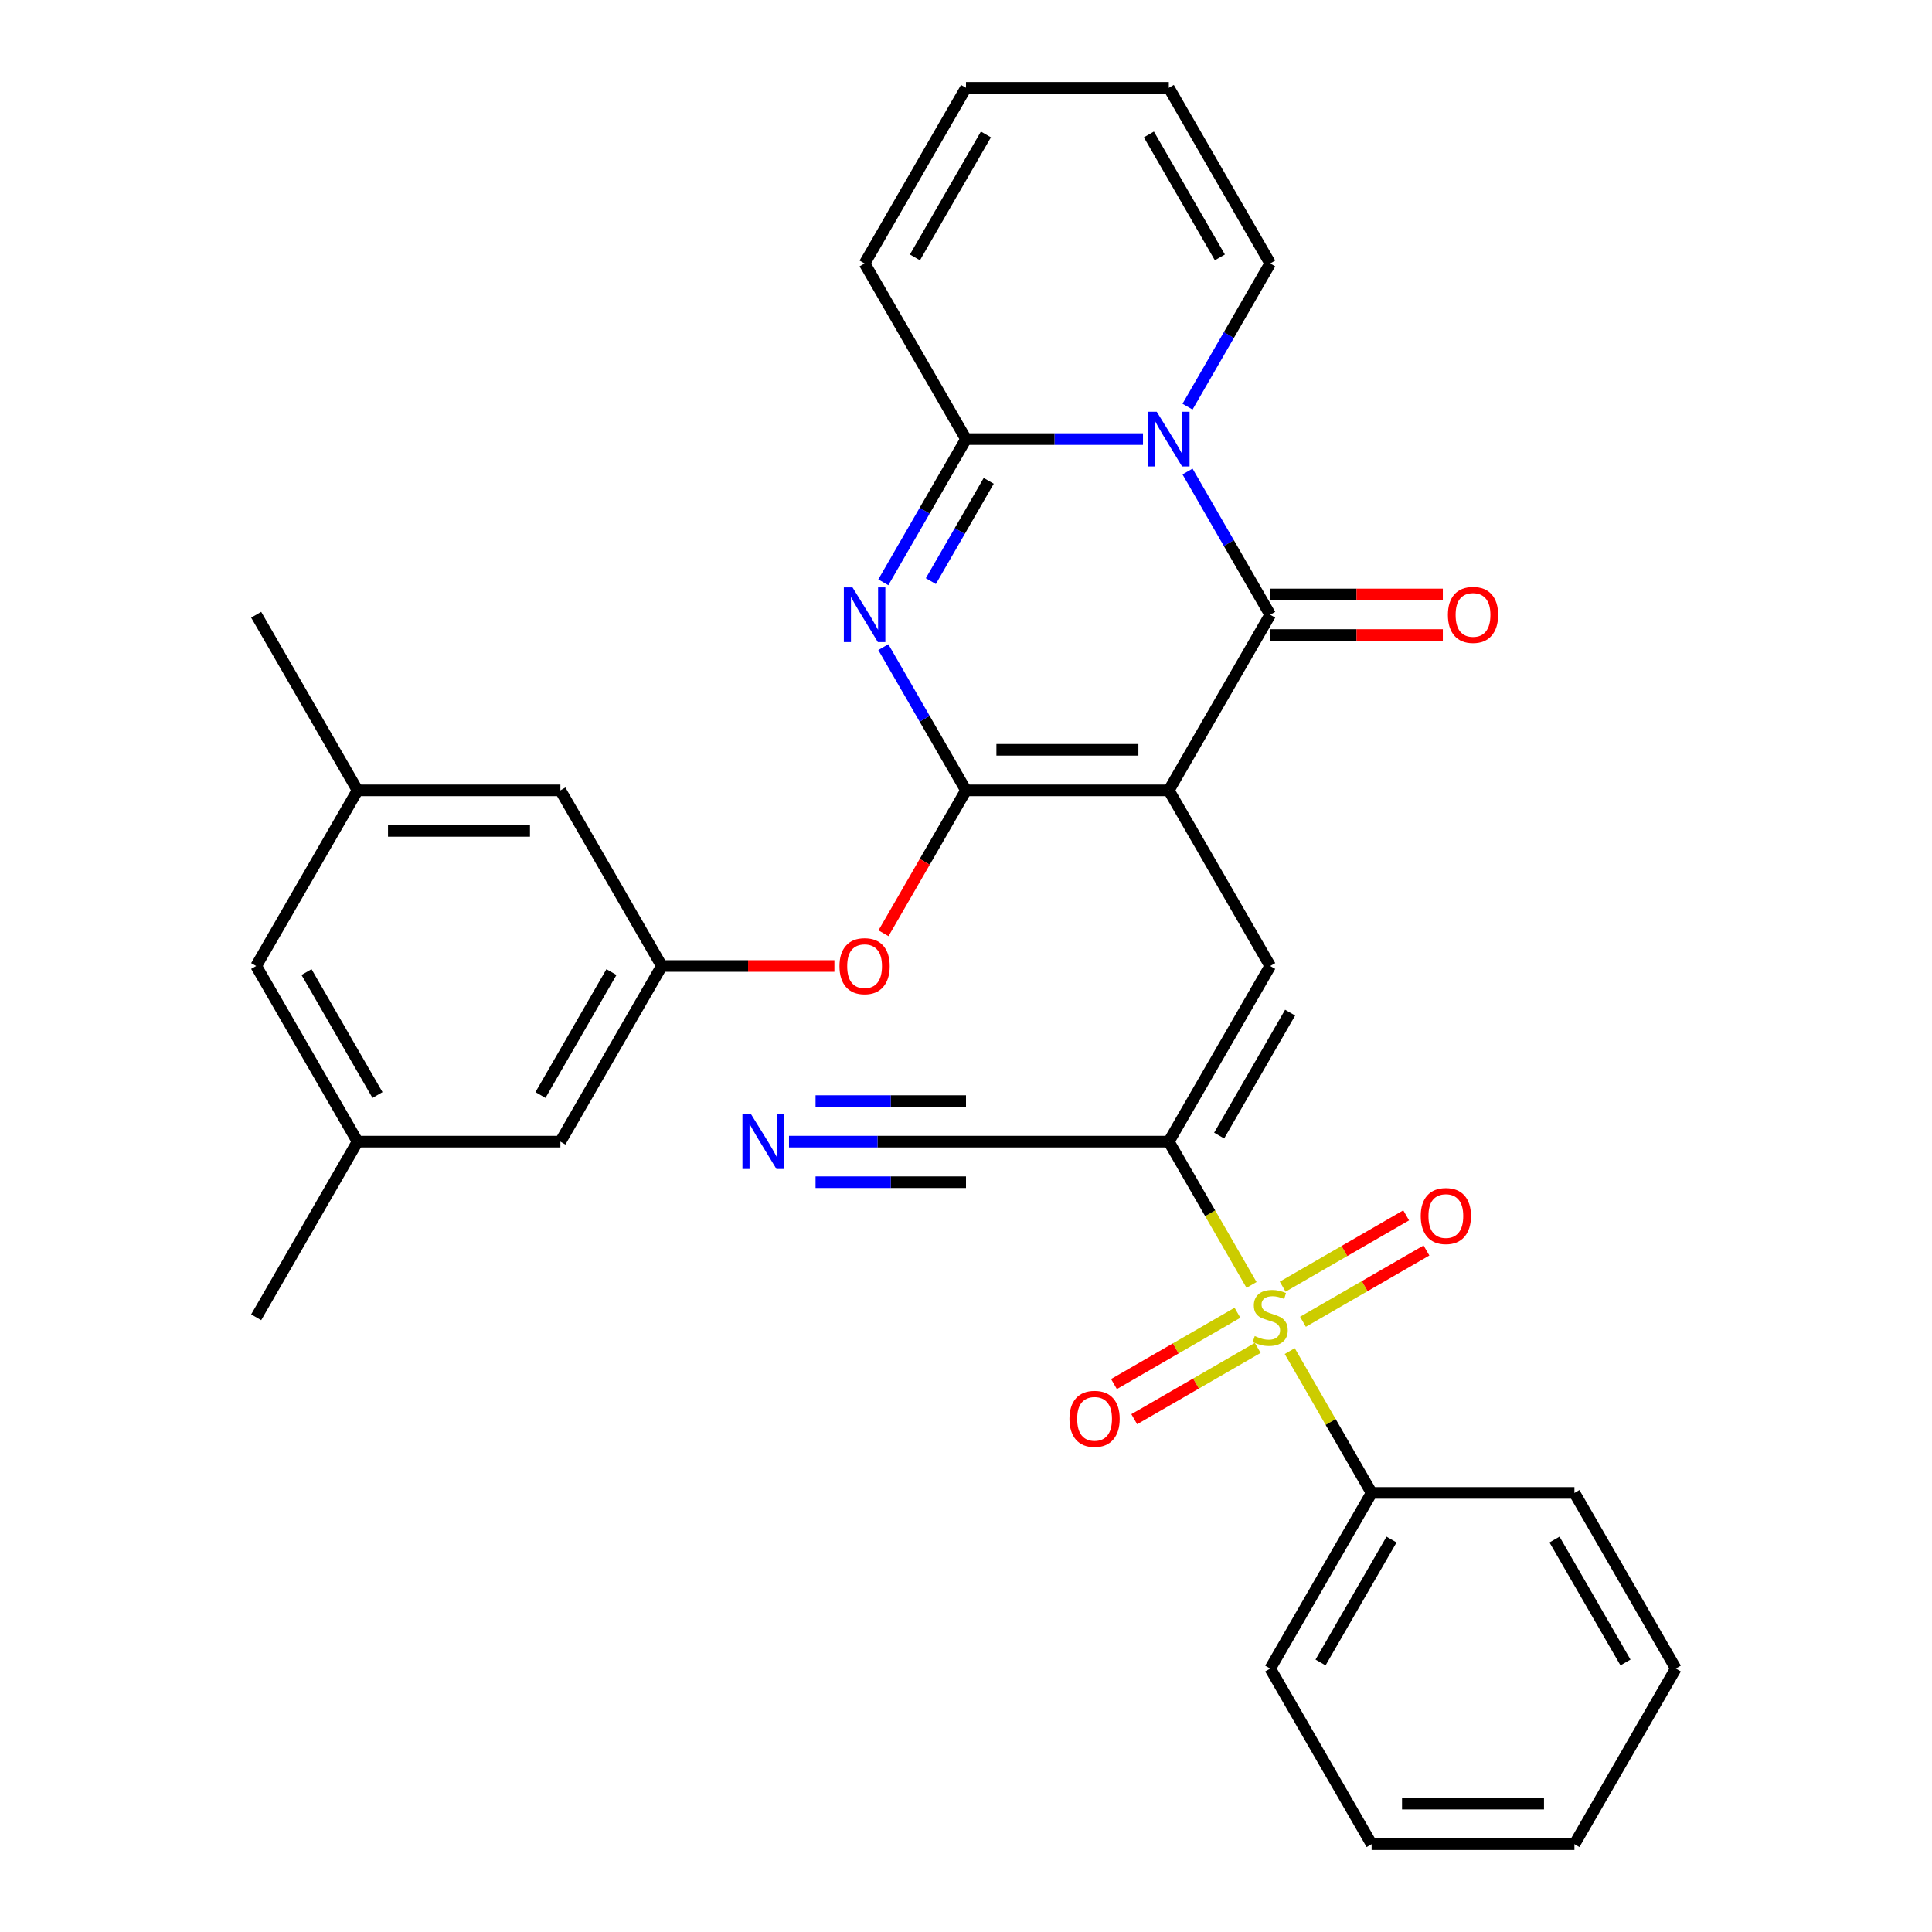 <?xml version='1.0' encoding='iso-8859-1'?>
<svg version='1.1' baseProfile='full'
              xmlns='http://www.w3.org/2000/svg'
                      xmlns:rdkit='http://www.rdkit.org/xml'
                      xmlns:xlink='http://www.w3.org/1999/xlink'
                  xml:space='preserve'
width='1000px' height='1000px' viewBox='0 0 1000 1000'>
<!-- END OF HEADER -->
<rect style='opacity:1.0;fill:#FFFFFF;stroke:none' width='1000' height='1000' x='0' y='0'> </rect>
<path class='bond-0' d='M 604.973,409.091 L 500,409.091' style='fill:none;fill-rule:evenodd;stroke:#000000;stroke-width:6px;stroke-linecap:butt;stroke-linejoin:miter;stroke-opacity:1' />
<path class='bond-0' d='M 589.227,388.096 L 515.746,388.096' style='fill:none;fill-rule:evenodd;stroke:#000000;stroke-width:6px;stroke-linecap:butt;stroke-linejoin:miter;stroke-opacity:1' />
<path class='bond-3' d='M 604.973,409.091 L 657.459,318.182' style='fill:none;fill-rule:evenodd;stroke:#000000;stroke-width:6px;stroke-linecap:butt;stroke-linejoin:miter;stroke-opacity:1' />
<path class='bond-7' d='M 604.973,409.091 L 657.459,500' style='fill:none;fill-rule:evenodd;stroke:#000000;stroke-width:6px;stroke-linecap:butt;stroke-linejoin:miter;stroke-opacity:1' />
<path class='bond-2' d='M 500,409.091 L 478.602,372.029' style='fill:none;fill-rule:evenodd;stroke:#000000;stroke-width:6px;stroke-linecap:butt;stroke-linejoin:miter;stroke-opacity:1' />
<path class='bond-2' d='M 478.602,372.029 L 457.204,334.966' style='fill:none;fill-rule:evenodd;stroke:#0000FF;stroke-width:6px;stroke-linecap:butt;stroke-linejoin:miter;stroke-opacity:1' />
<path class='bond-9' d='M 500,409.091 L 478.648,446.073' style='fill:none;fill-rule:evenodd;stroke:#000000;stroke-width:6px;stroke-linecap:butt;stroke-linejoin:miter;stroke-opacity:1' />
<path class='bond-9' d='M 478.648,446.073 L 457.296,483.056' style='fill:none;fill-rule:evenodd;stroke:#FF0000;stroke-width:6px;stroke-linecap:butt;stroke-linejoin:miter;stroke-opacity:1' />
<path class='bond-1' d='M 614.663,244.057 L 636.061,281.119' style='fill:none;fill-rule:evenodd;stroke:#0000FF;stroke-width:6px;stroke-linecap:butt;stroke-linejoin:miter;stroke-opacity:1' />
<path class='bond-1' d='M 636.061,281.119 L 657.459,318.182' style='fill:none;fill-rule:evenodd;stroke:#000000;stroke-width:6px;stroke-linecap:butt;stroke-linejoin:miter;stroke-opacity:1' />
<path class='bond-6' d='M 591.608,227.273 L 545.804,227.273' style='fill:none;fill-rule:evenodd;stroke:#0000FF;stroke-width:6px;stroke-linecap:butt;stroke-linejoin:miter;stroke-opacity:1' />
<path class='bond-6' d='M 545.804,227.273 L 500,227.273' style='fill:none;fill-rule:evenodd;stroke:#000000;stroke-width:6px;stroke-linecap:butt;stroke-linejoin:miter;stroke-opacity:1' />
<path class='bond-11' d='M 614.663,210.488 L 636.061,173.426' style='fill:none;fill-rule:evenodd;stroke:#0000FF;stroke-width:6px;stroke-linecap:butt;stroke-linejoin:miter;stroke-opacity:1' />
<path class='bond-11' d='M 636.061,173.426 L 657.459,136.364' style='fill:none;fill-rule:evenodd;stroke:#000000;stroke-width:6px;stroke-linecap:butt;stroke-linejoin:miter;stroke-opacity:1' />
<path class='bond-32' d='M 457.204,301.397 L 478.602,264.335' style='fill:none;fill-rule:evenodd;stroke:#0000FF;stroke-width:6px;stroke-linecap:butt;stroke-linejoin:miter;stroke-opacity:1' />
<path class='bond-32' d='M 478.602,264.335 L 500,227.273' style='fill:none;fill-rule:evenodd;stroke:#000000;stroke-width:6px;stroke-linecap:butt;stroke-linejoin:miter;stroke-opacity:1' />
<path class='bond-32' d='M 481.805,300.776 L 496.784,274.832' style='fill:none;fill-rule:evenodd;stroke:#0000FF;stroke-width:6px;stroke-linecap:butt;stroke-linejoin:miter;stroke-opacity:1' />
<path class='bond-32' d='M 496.784,274.832 L 511.762,248.889' style='fill:none;fill-rule:evenodd;stroke:#000000;stroke-width:6px;stroke-linecap:butt;stroke-linejoin:miter;stroke-opacity:1' />
<path class='bond-16' d='M 657.459,328.679 L 702.133,328.679' style='fill:none;fill-rule:evenodd;stroke:#000000;stroke-width:6px;stroke-linecap:butt;stroke-linejoin:miter;stroke-opacity:1' />
<path class='bond-16' d='M 702.133,328.679 L 746.808,328.679' style='fill:none;fill-rule:evenodd;stroke:#FF0000;stroke-width:6px;stroke-linecap:butt;stroke-linejoin:miter;stroke-opacity:1' />
<path class='bond-16' d='M 657.459,307.685 L 702.133,307.685' style='fill:none;fill-rule:evenodd;stroke:#000000;stroke-width:6px;stroke-linecap:butt;stroke-linejoin:miter;stroke-opacity:1' />
<path class='bond-16' d='M 702.133,307.685 L 746.808,307.685' style='fill:none;fill-rule:evenodd;stroke:#FF0000;stroke-width:6px;stroke-linecap:butt;stroke-linejoin:miter;stroke-opacity:1' />
<path class='bond-4' d='M 647.792,665.074 L 626.382,627.991' style='fill:none;fill-rule:evenodd;stroke:#CCCC00;stroke-width:6px;stroke-linecap:butt;stroke-linejoin:miter;stroke-opacity:1' />
<path class='bond-4' d='M 626.382,627.991 L 604.973,590.909' style='fill:none;fill-rule:evenodd;stroke:#000000;stroke-width:6px;stroke-linecap:butt;stroke-linejoin:miter;stroke-opacity:1' />
<path class='bond-13' d='M 674.412,684.152 L 706.371,665.7' style='fill:none;fill-rule:evenodd;stroke:#CCCC00;stroke-width:6px;stroke-linecap:butt;stroke-linejoin:miter;stroke-opacity:1' />
<path class='bond-13' d='M 706.371,665.7 L 738.33,647.248' style='fill:none;fill-rule:evenodd;stroke:#FF0000;stroke-width:6px;stroke-linecap:butt;stroke-linejoin:miter;stroke-opacity:1' />
<path class='bond-13' d='M 663.915,665.97 L 695.874,647.518' style='fill:none;fill-rule:evenodd;stroke:#CCCC00;stroke-width:6px;stroke-linecap:butt;stroke-linejoin:miter;stroke-opacity:1' />
<path class='bond-13' d='M 695.874,647.518 L 727.833,629.067' style='fill:none;fill-rule:evenodd;stroke:#FF0000;stroke-width:6px;stroke-linecap:butt;stroke-linejoin:miter;stroke-opacity:1' />
<path class='bond-14' d='M 640.506,679.485 L 608.547,697.936' style='fill:none;fill-rule:evenodd;stroke:#CCCC00;stroke-width:6px;stroke-linecap:butt;stroke-linejoin:miter;stroke-opacity:1' />
<path class='bond-14' d='M 608.547,697.936 L 576.588,716.388' style='fill:none;fill-rule:evenodd;stroke:#FF0000;stroke-width:6px;stroke-linecap:butt;stroke-linejoin:miter;stroke-opacity:1' />
<path class='bond-14' d='M 651.003,697.667 L 619.044,716.118' style='fill:none;fill-rule:evenodd;stroke:#CCCC00;stroke-width:6px;stroke-linecap:butt;stroke-linejoin:miter;stroke-opacity:1' />
<path class='bond-14' d='M 619.044,716.118 L 587.085,734.57' style='fill:none;fill-rule:evenodd;stroke:#FF0000;stroke-width:6px;stroke-linecap:butt;stroke-linejoin:miter;stroke-opacity:1' />
<path class='bond-15' d='M 667.565,699.323 L 688.755,736.025' style='fill:none;fill-rule:evenodd;stroke:#CCCC00;stroke-width:6px;stroke-linecap:butt;stroke-linejoin:miter;stroke-opacity:1' />
<path class='bond-15' d='M 688.755,736.025 L 709.946,772.727' style='fill:none;fill-rule:evenodd;stroke:#000000;stroke-width:6px;stroke-linecap:butt;stroke-linejoin:miter;stroke-opacity:1' />
<path class='bond-5' d='M 604.973,590.909 L 657.459,500' style='fill:none;fill-rule:evenodd;stroke:#000000;stroke-width:6px;stroke-linecap:butt;stroke-linejoin:miter;stroke-opacity:1' />
<path class='bond-5' d='M 631.028,587.77 L 667.768,524.134' style='fill:none;fill-rule:evenodd;stroke:#000000;stroke-width:6px;stroke-linecap:butt;stroke-linejoin:miter;stroke-opacity:1' />
<path class='bond-8' d='M 604.973,590.909 L 500,590.909' style='fill:none;fill-rule:evenodd;stroke:#000000;stroke-width:6px;stroke-linecap:butt;stroke-linejoin:miter;stroke-opacity:1' />
<path class='bond-17' d='M 500,227.273 L 447.514,136.364' style='fill:none;fill-rule:evenodd;stroke:#000000;stroke-width:6px;stroke-linecap:butt;stroke-linejoin:miter;stroke-opacity:1' />
<path class='bond-10' d='M 500,590.909 L 454.196,590.909' style='fill:none;fill-rule:evenodd;stroke:#000000;stroke-width:6px;stroke-linecap:butt;stroke-linejoin:miter;stroke-opacity:1' />
<path class='bond-10' d='M 454.196,590.909 L 408.392,590.909' style='fill:none;fill-rule:evenodd;stroke:#0000FF;stroke-width:6px;stroke-linecap:butt;stroke-linejoin:miter;stroke-opacity:1' />
<path class='bond-10' d='M 500,569.915 L 461.066,569.915' style='fill:none;fill-rule:evenodd;stroke:#000000;stroke-width:6px;stroke-linecap:butt;stroke-linejoin:miter;stroke-opacity:1' />
<path class='bond-10' d='M 461.066,569.915 L 422.133,569.915' style='fill:none;fill-rule:evenodd;stroke:#0000FF;stroke-width:6px;stroke-linecap:butt;stroke-linejoin:miter;stroke-opacity:1' />
<path class='bond-10' d='M 500,611.904 L 461.066,611.904' style='fill:none;fill-rule:evenodd;stroke:#000000;stroke-width:6px;stroke-linecap:butt;stroke-linejoin:miter;stroke-opacity:1' />
<path class='bond-10' d='M 461.066,611.904 L 422.133,611.904' style='fill:none;fill-rule:evenodd;stroke:#0000FF;stroke-width:6px;stroke-linecap:butt;stroke-linejoin:miter;stroke-opacity:1' />
<path class='bond-12' d='M 431.889,500 L 387.215,500' style='fill:none;fill-rule:evenodd;stroke:#FF0000;stroke-width:6px;stroke-linecap:butt;stroke-linejoin:miter;stroke-opacity:1' />
<path class='bond-12' d='M 387.215,500 L 342.541,500' style='fill:none;fill-rule:evenodd;stroke:#000000;stroke-width:6px;stroke-linecap:butt;stroke-linejoin:miter;stroke-opacity:1' />
<path class='bond-18' d='M 657.459,136.364 L 604.973,45.455' style='fill:none;fill-rule:evenodd;stroke:#000000;stroke-width:6px;stroke-linecap:butt;stroke-linejoin:miter;stroke-opacity:1' />
<path class='bond-18' d='M 631.404,133.225 L 594.664,69.588' style='fill:none;fill-rule:evenodd;stroke:#000000;stroke-width:6px;stroke-linecap:butt;stroke-linejoin:miter;stroke-opacity:1' />
<path class='bond-22' d='M 342.541,500 L 290.054,409.091' style='fill:none;fill-rule:evenodd;stroke:#000000;stroke-width:6px;stroke-linecap:butt;stroke-linejoin:miter;stroke-opacity:1' />
<path class='bond-23' d='M 342.541,500 L 290.054,590.909' style='fill:none;fill-rule:evenodd;stroke:#000000;stroke-width:6px;stroke-linecap:butt;stroke-linejoin:miter;stroke-opacity:1' />
<path class='bond-23' d='M 316.486,503.139 L 279.746,566.775' style='fill:none;fill-rule:evenodd;stroke:#000000;stroke-width:6px;stroke-linecap:butt;stroke-linejoin:miter;stroke-opacity:1' />
<path class='bond-25' d='M 709.946,772.727 L 657.459,863.636' style='fill:none;fill-rule:evenodd;stroke:#000000;stroke-width:6px;stroke-linecap:butt;stroke-linejoin:miter;stroke-opacity:1' />
<path class='bond-25' d='M 720.254,796.861 L 683.514,860.497' style='fill:none;fill-rule:evenodd;stroke:#000000;stroke-width:6px;stroke-linecap:butt;stroke-linejoin:miter;stroke-opacity:1' />
<path class='bond-26' d='M 709.946,772.727 L 814.918,772.727' style='fill:none;fill-rule:evenodd;stroke:#000000;stroke-width:6px;stroke-linecap:butt;stroke-linejoin:miter;stroke-opacity:1' />
<path class='bond-33' d='M 447.514,136.364 L 500,45.455' style='fill:none;fill-rule:evenodd;stroke:#000000;stroke-width:6px;stroke-linecap:butt;stroke-linejoin:miter;stroke-opacity:1' />
<path class='bond-33' d='M 473.568,133.225 L 510.309,69.588' style='fill:none;fill-rule:evenodd;stroke:#000000;stroke-width:6px;stroke-linecap:butt;stroke-linejoin:miter;stroke-opacity:1' />
<path class='bond-19' d='M 604.973,45.455 L 500,45.455' style='fill:none;fill-rule:evenodd;stroke:#000000;stroke-width:6px;stroke-linecap:butt;stroke-linejoin:miter;stroke-opacity:1' />
<path class='bond-20' d='M 185.082,409.091 L 290.054,409.091' style='fill:none;fill-rule:evenodd;stroke:#000000;stroke-width:6px;stroke-linecap:butt;stroke-linejoin:miter;stroke-opacity:1' />
<path class='bond-20' d='M 200.828,430.085 L 274.309,430.085' style='fill:none;fill-rule:evenodd;stroke:#000000;stroke-width:6px;stroke-linecap:butt;stroke-linejoin:miter;stroke-opacity:1' />
<path class='bond-27' d='M 185.082,409.091 L 132.595,318.182' style='fill:none;fill-rule:evenodd;stroke:#000000;stroke-width:6px;stroke-linecap:butt;stroke-linejoin:miter;stroke-opacity:1' />
<path class='bond-34' d='M 185.082,409.091 L 132.595,500' style='fill:none;fill-rule:evenodd;stroke:#000000;stroke-width:6px;stroke-linecap:butt;stroke-linejoin:miter;stroke-opacity:1' />
<path class='bond-21' d='M 185.082,590.909 L 290.054,590.909' style='fill:none;fill-rule:evenodd;stroke:#000000;stroke-width:6px;stroke-linecap:butt;stroke-linejoin:miter;stroke-opacity:1' />
<path class='bond-24' d='M 185.082,590.909 L 132.595,500' style='fill:none;fill-rule:evenodd;stroke:#000000;stroke-width:6px;stroke-linecap:butt;stroke-linejoin:miter;stroke-opacity:1' />
<path class='bond-24' d='M 195.391,566.775 L 158.65,503.139' style='fill:none;fill-rule:evenodd;stroke:#000000;stroke-width:6px;stroke-linecap:butt;stroke-linejoin:miter;stroke-opacity:1' />
<path class='bond-28' d='M 185.082,590.909 L 132.595,681.818' style='fill:none;fill-rule:evenodd;stroke:#000000;stroke-width:6px;stroke-linecap:butt;stroke-linejoin:miter;stroke-opacity:1' />
<path class='bond-30' d='M 657.459,863.636 L 709.946,954.545' style='fill:none;fill-rule:evenodd;stroke:#000000;stroke-width:6px;stroke-linecap:butt;stroke-linejoin:miter;stroke-opacity:1' />
<path class='bond-29' d='M 814.918,772.727 L 867.405,863.636' style='fill:none;fill-rule:evenodd;stroke:#000000;stroke-width:6px;stroke-linecap:butt;stroke-linejoin:miter;stroke-opacity:1' />
<path class='bond-29' d='M 804.609,796.861 L 841.35,860.497' style='fill:none;fill-rule:evenodd;stroke:#000000;stroke-width:6px;stroke-linecap:butt;stroke-linejoin:miter;stroke-opacity:1' />
<path class='bond-31' d='M 867.405,863.636 L 814.918,954.545' style='fill:none;fill-rule:evenodd;stroke:#000000;stroke-width:6px;stroke-linecap:butt;stroke-linejoin:miter;stroke-opacity:1' />
<path class='bond-35' d='M 709.946,954.545 L 814.918,954.545' style='fill:none;fill-rule:evenodd;stroke:#000000;stroke-width:6px;stroke-linecap:butt;stroke-linejoin:miter;stroke-opacity:1' />
<path class='bond-35' d='M 725.691,933.551 L 799.172,933.551' style='fill:none;fill-rule:evenodd;stroke:#000000;stroke-width:6px;stroke-linecap:butt;stroke-linejoin:miter;stroke-opacity:1' />
<path  class='atom-2' d='M 598.713 213.113
L 607.993 228.113
Q 608.913 229.593, 610.393 232.273
Q 611.873 234.953, 611.953 235.113
L 611.953 213.113
L 615.713 213.113
L 615.713 241.433
L 611.833 241.433
L 601.873 225.033
Q 600.713 223.113, 599.473 220.913
Q 598.273 218.713, 597.913 218.033
L 597.913 241.433
L 594.233 241.433
L 594.233 213.113
L 598.713 213.113
' fill='#0000FF'/>
<path  class='atom-3' d='M 441.254 304.022
L 450.534 319.022
Q 451.454 320.502, 452.934 323.182
Q 454.414 325.862, 454.494 326.022
L 454.494 304.022
L 458.254 304.022
L 458.254 332.342
L 454.374 332.342
L 444.414 315.942
Q 443.254 314.022, 442.014 311.822
Q 440.814 309.622, 440.454 308.942
L 440.454 332.342
L 436.774 332.342
L 436.774 304.022
L 441.254 304.022
' fill='#0000FF'/>
<path  class='atom-5' d='M 649.459 691.538
Q 649.779 691.658, 651.099 692.218
Q 652.419 692.778, 653.859 693.138
Q 655.339 693.458, 656.779 693.458
Q 659.459 693.458, 661.019 692.178
Q 662.579 690.858, 662.579 688.578
Q 662.579 687.018, 661.779 686.058
Q 661.019 685.098, 659.819 684.578
Q 658.619 684.058, 656.619 683.458
Q 654.099 682.698, 652.579 681.978
Q 651.099 681.258, 650.019 679.738
Q 648.979 678.218, 648.979 675.658
Q 648.979 672.098, 651.379 669.898
Q 653.819 667.698, 658.619 667.698
Q 661.899 667.698, 665.619 669.258
L 664.699 672.338
Q 661.299 670.938, 658.739 670.938
Q 655.979 670.938, 654.459 672.098
Q 652.939 673.218, 652.979 675.178
Q 652.979 676.698, 653.739 677.618
Q 654.539 678.538, 655.659 679.058
Q 656.819 679.578, 658.739 680.178
Q 661.299 680.978, 662.819 681.778
Q 664.339 682.578, 665.419 684.218
Q 666.539 685.818, 666.539 688.578
Q 666.539 692.498, 663.899 694.618
Q 661.299 696.698, 656.939 696.698
Q 654.419 696.698, 652.499 696.138
Q 650.619 695.618, 648.379 694.698
L 649.459 691.538
' fill='#CCCC00'/>
<path  class='atom-10' d='M 434.514 500.08
Q 434.514 493.28, 437.874 489.48
Q 441.234 485.68, 447.514 485.68
Q 453.794 485.68, 457.154 489.48
Q 460.514 493.28, 460.514 500.08
Q 460.514 506.96, 457.114 510.88
Q 453.714 514.76, 447.514 514.76
Q 441.274 514.76, 437.874 510.88
Q 434.514 507, 434.514 500.08
M 447.514 511.56
Q 451.834 511.56, 454.154 508.68
Q 456.514 505.76, 456.514 500.08
Q 456.514 494.52, 454.154 491.72
Q 451.834 488.88, 447.514 488.88
Q 443.194 488.88, 440.834 491.68
Q 438.514 494.48, 438.514 500.08
Q 438.514 505.8, 440.834 508.68
Q 443.194 511.56, 447.514 511.56
' fill='#FF0000'/>
<path  class='atom-11' d='M 388.767 576.749
L 398.047 591.749
Q 398.967 593.229, 400.447 595.909
Q 401.927 598.589, 402.007 598.749
L 402.007 576.749
L 405.767 576.749
L 405.767 605.069
L 401.887 605.069
L 391.927 588.669
Q 390.767 586.749, 389.527 584.549
Q 388.327 582.349, 387.967 581.669
L 387.967 605.069
L 384.287 605.069
L 384.287 576.749
L 388.767 576.749
' fill='#0000FF'/>
<path  class='atom-14' d='M 735.368 629.412
Q 735.368 622.612, 738.728 618.812
Q 742.088 615.012, 748.368 615.012
Q 754.648 615.012, 758.008 618.812
Q 761.368 622.612, 761.368 629.412
Q 761.368 636.292, 757.968 640.212
Q 754.568 644.092, 748.368 644.092
Q 742.128 644.092, 738.728 640.212
Q 735.368 636.332, 735.368 629.412
M 748.368 640.892
Q 752.688 640.892, 755.008 638.012
Q 757.368 635.092, 757.368 629.412
Q 757.368 623.852, 755.008 621.052
Q 752.688 618.212, 748.368 618.212
Q 744.048 618.212, 741.688 621.012
Q 739.368 623.812, 739.368 629.412
Q 739.368 635.132, 741.688 638.012
Q 744.048 640.892, 748.368 640.892
' fill='#FF0000'/>
<path  class='atom-15' d='M 553.55 734.385
Q 553.55 727.585, 556.91 723.785
Q 560.27 719.985, 566.55 719.985
Q 572.83 719.985, 576.19 723.785
Q 579.55 727.585, 579.55 734.385
Q 579.55 741.265, 576.15 745.185
Q 572.75 749.065, 566.55 749.065
Q 560.31 749.065, 556.91 745.185
Q 553.55 741.305, 553.55 734.385
M 566.55 745.865
Q 570.87 745.865, 573.19 742.985
Q 575.55 740.065, 575.55 734.385
Q 575.55 728.825, 573.19 726.025
Q 570.87 723.185, 566.55 723.185
Q 562.23 723.185, 559.87 725.985
Q 557.55 728.785, 557.55 734.385
Q 557.55 740.105, 559.87 742.985
Q 562.23 745.865, 566.55 745.865
' fill='#FF0000'/>
<path  class='atom-17' d='M 749.432 318.262
Q 749.432 311.462, 752.792 307.662
Q 756.152 303.862, 762.432 303.862
Q 768.712 303.862, 772.072 307.662
Q 775.432 311.462, 775.432 318.262
Q 775.432 325.142, 772.032 329.062
Q 768.632 332.942, 762.432 332.942
Q 756.192 332.942, 752.792 329.062
Q 749.432 325.182, 749.432 318.262
M 762.432 329.742
Q 766.752 329.742, 769.072 326.862
Q 771.432 323.942, 771.432 318.262
Q 771.432 312.702, 769.072 309.902
Q 766.752 307.062, 762.432 307.062
Q 758.112 307.062, 755.752 309.862
Q 753.432 312.662, 753.432 318.262
Q 753.432 323.982, 755.752 326.862
Q 758.112 329.742, 762.432 329.742
' fill='#FF0000'/>
</svg>

